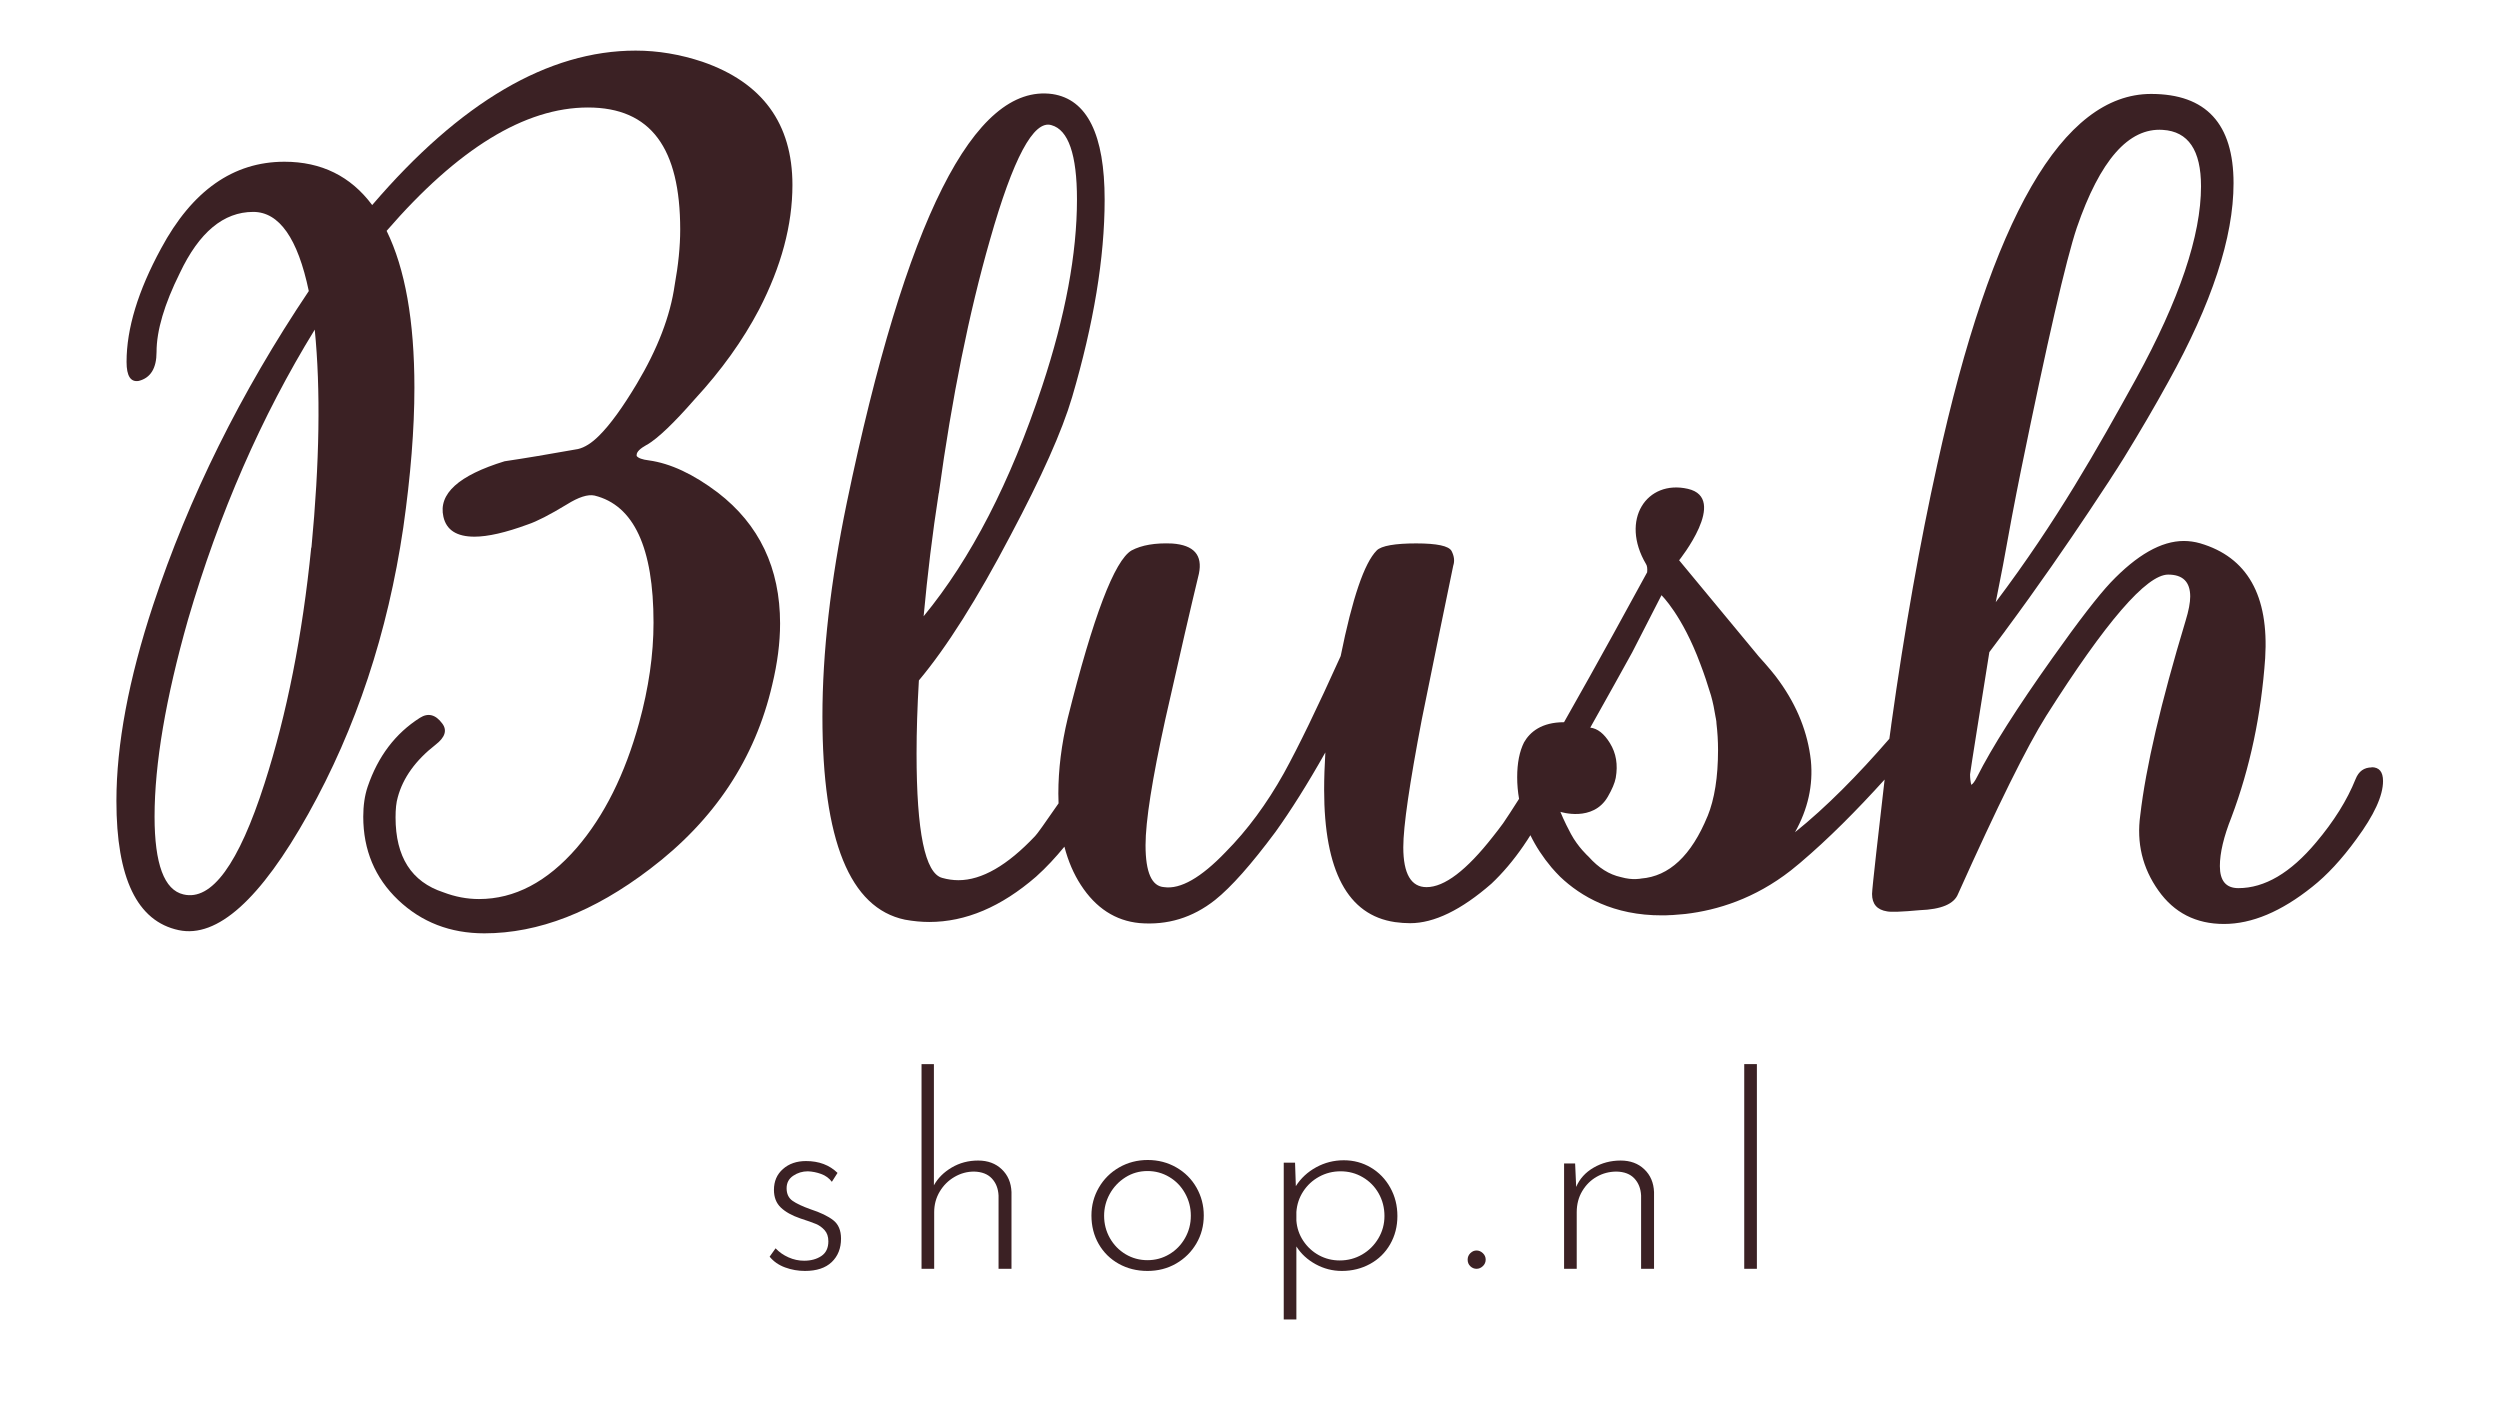 <svg version="1.0" preserveAspectRatio="xMidYMid meet" height="1080" viewBox="0 0 1440 810" zoomAndPan="magnify" width="1920" xmlns:xlink="http://www.w3.org/1999/xlink" xmlns="http://www.w3.org/2000/svg"><defs><g></g></defs><path fill-rule="nonzero" fill-opacity="1" d="M 372.621 256.23 C 379.035 252.422 388.18 243.656 400.117 230.004 C 415.484 213.367 427.867 196.094 437.266 178.188 C 450.027 153.484 456.441 129.609 456.441 106.559 C 456.441 71.191 439.168 47.504 404.562 35.566 C 391.734 31.312 378.973 29.152 366.145 29.152 C 315.789 29.152 265.18 58.809 214.379 118.117 C 201.996 101.48 185.105 93.16 163.832 93.16 C 134.367 93.16 110.68 109.797 92.773 143.137 C 79.504 167.52 72.898 189.238 72.898 208.477 C 72.898 216.605 75.25 220.227 79.945 219.398 C 86.742 217.684 90.172 212.098 90.172 202.762 C 90.172 190.379 94.68 175.203 103.57 157.297 C 114.684 133.801 128.777 122.055 145.859 122.055 C 160.781 122.055 171.516 137.23 177.863 167.648 C 138.559 226.195 108.711 286.52 88.203 348.496 C 74.105 391.23 67.055 428.887 67.055 461.398 C 67.055 505.852 78.996 530.68 102.934 535.758 C 125.098 540.457 149.988 518.168 177.547 468.828 C 205.105 419.555 223.332 364.562 232.285 303.918 C 236.539 274.074 238.699 247.148 238.699 223.273 C 238.699 184.855 233.363 154.758 222.695 132.977 C 263.719 85.605 302.324 61.918 338.648 61.918 C 374.969 61.918 391.797 85.352 391.797 132.215 C 391.797 141.992 390.719 152.598 388.621 164.156 C 386.082 182.062 378.781 200.984 366.844 220.988 C 358.715 234.578 351.477 244.609 345.062 250.961 C 340.809 255.215 336.742 257.754 332.934 258.645 C 316.297 261.629 302.199 263.977 290.641 265.691 C 264.16 273.82 252.414 284.426 255.398 297.633 C 257.113 305.316 263.082 309.125 273.305 309.125 C 280.988 309.125 291.277 306.777 304.039 302.078 C 309.184 300.363 316.613 296.555 326.457 290.582 C 333.25 286.328 338.586 284.613 342.457 285.441 C 365.062 291.027 376.43 315.414 376.43 358.656 C 376.43 377.07 373.637 396.312 368.113 416.441 C 359.984 445.969 348.047 469.91 332.234 488.324 C 315.152 508.008 296.355 517.852 275.91 517.852 C 269.051 517.852 262.258 516.582 255.398 513.977 C 236.984 507.945 227.84 493.594 227.84 470.797 C 227.84 466.098 228.219 462.227 229.109 459.242 C 232.094 448.066 239.332 437.969 250.891 428.953 C 256.414 424.695 257.684 420.57 254.699 416.695 C 250.891 411.551 246.574 410.473 241.875 413.457 C 227.777 422.41 217.742 435.617 211.773 453.145 C 210.059 458.227 209.234 464.066 209.234 470.418 C 209.234 489.594 215.965 505.66 229.363 518.422 C 242.824 531.188 259.336 537.602 278.957 537.602 C 310.137 537.602 341.949 525.281 374.398 500.516 C 411.547 472.387 434.977 436.953 444.82 394.344 C 447.805 381.961 449.328 370.215 449.328 359.164 C 449.328 327.223 437.328 302.078 413.453 283.727 C 399.355 273.059 386.145 266.898 373.766 265.184 C 369.953 264.738 367.605 263.852 366.715 262.645 L 366.715 262.008 C 366.715 260.293 368.621 258.391 372.492 256.23 Z M 179.262 315.414 C 174.184 366.211 165.164 411.488 152.402 451.176 C 137.477 497.723 121.922 519.059 105.664 515.184 C 94.617 512.645 89.027 497.723 89.027 470.355 C 89.027 440 95.441 402.219 108.27 357.004 C 126.238 295.535 150.559 239.848 181.293 189.871 C 184.723 224.418 184.086 266.328 179.391 315.414 Z M 179.262 315.414" fill="#3b2124"></path><path fill-rule="nonzero" fill-opacity="1" d="M 1366.148 442.031 C 1361.703 442.031 1358.594 444.254 1356.812 448.762 C 1351.926 460.957 1344.305 473.086 1334.082 485.211 C 1319.348 502.801 1304.426 511.566 1289.312 511.566 C 1282.137 511.566 1278.645 507.312 1278.645 498.863 C 1278.645 491.246 1280.867 481.91 1285.312 470.734 C 1296.043 442.223 1302.457 411.68 1304.742 379.102 C 1306.965 342.973 1294.457 320.938 1267.277 312.938 C 1264.168 312.047 1260.992 311.602 1257.879 311.602 C 1244.926 311.602 1230.895 319.602 1215.715 335.543 C 1208.605 343.098 1197.43 357.512 1182.316 378.848 C 1161.805 407.68 1147.328 430.539 1138.816 447.43 C 1137.484 450.098 1136.34 451.621 1135.453 452.066 C 1135.008 450.289 1134.754 448.254 1134.754 446.031 C 1135.199 442.352 1140.848 407.172 1145.867 375.609 C 1148.914 371.547 1151.961 367.484 1154.945 363.48 C 1154.945 363.48 1154.945 363.418 1155.012 363.355 C 1174.25 337.383 1190.949 313.062 1203.27 294.586 C 1203.461 294.332 1203.586 294.078 1203.777 293.82 C 1207.398 288.359 1210.637 283.473 1213.43 279.219 C 1213.812 278.645 1214.191 278.074 1214.574 277.504 C 1215.273 276.359 1215.969 275.344 1216.605 274.328 C 1217.051 273.629 1217.496 272.992 1217.875 272.359 C 1218.445 271.469 1219.02 270.582 1219.527 269.82 C 1219.844 269.312 1220.16 268.805 1220.48 268.297 C 1221.559 266.645 1222.512 265.184 1223.211 263.977 C 1223.211 263.977 1223.273 263.852 1223.336 263.785 C 1232.543 248.801 1241.18 234.066 1249.055 219.719 C 1274.008 174.758 1286.52 136.723 1286.52 105.543 C 1286.52 71.254 1270.707 54.109 1239.02 54.109 C 1188.156 54.109 1147.137 125.102 1115.957 267.152 C 1105.926 312.301 1097.035 362.465 1089.352 417.52 C 1089.352 417.711 1089.352 417.902 1089.285 418.156 C 1088.969 420.633 1088.59 423.047 1088.27 425.523 C 1070.238 446.352 1051.758 465.082 1033.914 479.371 C 1041.344 466.098 1044.457 452.32 1043.059 438.031 C 1041.281 422.031 1035.246 406.852 1025.023 392.566 C 1022.613 389.074 1018.547 384.184 1013.023 378.086 L 967.176 322.715 C 967.176 322.715 995.879 286.965 972.191 281.566 C 948.508 276.168 933.012 299.348 948.125 324.938 C 948.762 325.891 948.949 327.477 948.762 329.637 C 941.586 342.844 920.375 381.707 900.883 415.996 C 887.992 415.996 881.258 421.586 877.832 427.617 C 875.227 432.824 873.895 439.492 873.895 447.684 C 873.895 451.875 874.273 456.066 874.973 460.129 C 874.656 460.574 874.402 461.082 874.082 461.527 C 871.035 466.352 868.242 470.609 865.828 474.164 C 863.922 476.766 861.957 479.371 859.859 481.973 C 844.684 501.34 831.984 510.992 821.695 510.992 C 812.805 510.992 808.297 503.375 808.297 488.008 C 808.297 475.879 811.918 451.305 818.965 414.348 C 827.031 374.723 833 345.195 837.062 325.828 C 837.953 323.16 837.633 320.367 836.109 317.383 C 834.523 314.461 827.73 313 815.727 313 C 803.727 313 795.66 314.332 792.992 317.062 C 785.816 324.301 778.961 344.559 772.23 377.898 C 758.832 407.613 747.91 430.156 739.465 445.461 C 729.621 463.051 718.508 478.102 706 490.738 C 691.773 505.598 679.898 512.328 670.566 510.992 C 663.391 510.551 659.832 502.484 659.832 486.863 C 659.832 473.02 663.645 448.828 671.199 414.41 C 679.645 376.816 686.121 348.879 690.566 330.461 C 692.789 319.73 687.711 313.953 675.199 313.062 C 665.422 312.617 657.609 313.953 651.77 317.062 C 641.988 322.777 629.672 355.035 615.004 413.711 C 611.383 428.824 609.605 443.301 609.605 457.082 C 609.605 458.988 609.668 460.891 609.73 462.734 C 601.793 474.227 597.285 480.578 596.207 481.594 C 580.203 498.547 565.473 506.992 552.074 506.992 C 548.961 506.992 545.785 506.547 542.676 505.66 C 532.832 502.992 527.941 479.117 527.941 434.031 C 527.941 421.141 528.387 407.105 529.277 391.93 C 545.344 372.754 562.934 344.875 582.109 308.301 C 599.891 274.836 611.762 248.355 617.543 228.734 C 629.988 186.379 636.273 148.469 636.273 115.004 C 636.273 77.539 626.242 57.219 606.176 54.172 C 561.09 47.949 521.656 126.434 487.746 289.633 C 478.348 335.098 473.715 376.117 473.715 412.695 C 473.715 484.07 489.523 523.059 521.211 529.727 C 526.102 530.617 530.801 531.059 535.246 531.059 C 556.199 531.059 576.711 522.359 596.777 504.961 C 602.746 499.629 608.082 493.785 613.098 487.688 C 615.258 496.008 618.43 503.375 622.559 509.723 C 631.195 523.059 642.496 530.363 656.34 531.695 C 672.406 533.027 686.883 528.648 699.84 518.422 C 709.238 510.93 720.793 497.848 734.637 479.242 C 743.527 466.859 753.18 451.559 763.402 433.395 C 762.957 441.016 762.703 448.129 762.703 454.859 C 762.703 501.66 776.293 527.125 803.473 531.125 C 806.582 531.566 809.504 531.758 812.234 531.758 C 826.016 531.758 841.637 524.203 859.035 509.027 C 865.449 502.992 871.734 495.625 877.703 486.926 C 877.703 486.926 877.703 486.801 877.766 486.801 C 879.035 484.957 880.309 483.055 881.512 481.086 C 884.625 487.5 888.688 493.723 893.707 499.691 C 895.293 501.598 897.008 503.309 898.66 505.023 C 910.531 516.328 929.328 527.379 957.461 527.25 C 958.793 527.25 960.191 527.25 961.586 527.125 C 962.223 527.125 962.859 527.125 963.492 527.059 C 965.27 526.934 967.047 526.805 968.891 526.613 C 969.59 526.551 970.223 526.488 970.922 526.426 C 989.211 524.266 1010.672 517.66 1031.5 501.406 C 1033.215 500.008 1034.93 498.609 1036.707 497.152 C 1036.836 497.023 1037.027 496.898 1037.152 496.77 C 1053.027 483.309 1069.41 466.859 1085.539 449.016 C 1082.367 476.512 1078.301 511.82 1078.301 514.93 C 1078.301 520.773 1081.223 524.074 1087 524.965 C 1089.223 525.41 1095.445 525.219 1105.734 524.266 C 1118.18 523.82 1125.547 520.711 1127.832 514.93 C 1150.566 464.258 1167.457 430.094 1178.633 412.312 C 1212.984 358.086 1236.418 330.969 1248.863 330.969 C 1257.309 330.969 1261.562 335.16 1261.562 343.605 C 1261.562 347.098 1260.676 351.797 1258.898 357.578 C 1244.672 404.695 1235.973 442.031 1232.797 469.527 C 1230.574 485.531 1234.066 500.008 1243.211 512.898 C 1252.293 525.789 1264.93 532.203 1280.996 532.203 C 1297.059 532.203 1314.016 525.09 1331.859 510.805 C 1340.305 504.137 1348.812 494.992 1357.258 483.371 C 1367.48 469.527 1372.625 458.352 1372.625 449.906 C 1372.625 444.508 1370.402 441.906 1365.957 441.906 Z M 1153.738 325.508 C 1157.043 307.031 1160.473 288.68 1164.152 270.582 C 1179.332 196.285 1190 149.805 1196.223 131.199 C 1209.621 92.273 1226.066 73.477 1245.754 74.809 C 1260.484 75.699 1267.785 86.559 1267.785 107.32 C 1267.785 135.641 1255.34 172.602 1230.387 218.129 C 1208.16 258.324 1184.793 300.047 1149.551 346.844 C 1149.93 344.559 1153.613 326.59 1153.738 325.508 Z M 540.77 284.105 C 548.328 228.863 558.168 180.219 570.172 138.309 C 583.57 91.066 595.379 68.969 605.605 72.078 C 615.383 74.746 620.336 89.035 620.336 114.879 C 620.336 146.121 613.668 181.996 600.27 222.512 C 581.98 277.82 559.184 321.953 532.008 354.973 C 534.23 330.906 537.086 307.285 540.707 284.043 Z M 983.559 470.098 C 974.223 492.832 961.461 504.77 945.27 506.039 C 945.27 506.039 940.57 507.184 933.648 505.215 C 926.918 503.754 920.758 499.883 915.105 493.531 C 914.977 493.402 914.914 493.34 914.789 493.215 C 914.789 493.215 908.945 487.941 904.883 480.387 C 900.816 472.828 898.785 467.621 898.785 467.621 C 898.785 467.621 917.52 473.719 926.09 458.922 C 928.504 454.73 930.09 451.113 930.664 448.066 C 931.996 440.445 930.918 433.84 927.297 428 C 923.934 422.539 920.184 419.617 915.996 419.109 C 925.773 401.711 934.918 385.262 940.125 375.801 L 957.016 342.844 C 957.016 342.844 968.953 354.273 979.43 382.531 C 981.527 387.992 983.559 394.027 985.527 400.566 C 986.672 404.566 987.496 408.758 988.195 413.141 C 988.195 413.328 988.258 413.52 988.32 413.711 C 988.574 414.98 988.703 415.996 988.703 416.887 C 989.273 421.711 989.59 426.73 989.59 432 C 989.59 447.621 987.559 460.32 983.559 470.164 Z M 983.559 470.098" fill="#3b2124"></path><g fill-opacity="1" fill="#3b2124"><g transform="translate(435.556, 730.829)"><g><path d="M 28.078 1.234 C 24.148 1.234 20.348 0.562 16.672 -0.781 C 13.004 -2.125 10.031 -4.191 7.75 -6.984 L 11.172 -11.797 C 13.234 -9.617 15.711 -7.883 18.609 -6.594 C 21.504 -5.301 24.504 -4.656 27.609 -4.656 C 31.547 -4.656 34.859 -5.555 37.547 -7.359 C 40.234 -9.172 41.578 -11.992 41.578 -15.828 C 41.578 -18.516 40.852 -20.66 39.406 -22.266 C 37.957 -23.867 36.301 -25.055 34.438 -25.828 C 32.582 -26.609 29.582 -27.672 25.438 -29.016 C 20.582 -30.672 16.832 -32.766 14.188 -35.297 C 11.551 -37.828 10.234 -41.211 10.234 -45.453 C 10.234 -50.422 11.969 -54.43 15.438 -57.484 C 18.906 -60.535 23.328 -62.062 28.703 -62.062 C 36.148 -62.062 42.203 -59.785 46.859 -55.234 L 43.594 -50.109 C 42.039 -52.18 40 -53.68 37.469 -54.609 C 34.938 -55.535 32.375 -56.051 29.781 -56.156 C 26.676 -56.156 23.859 -55.301 21.328 -53.594 C 18.797 -51.895 17.531 -49.492 17.531 -46.391 C 17.531 -43.18 18.664 -40.773 20.938 -39.172 C 23.219 -37.566 26.688 -35.938 31.344 -34.281 C 37.031 -32.426 41.375 -30.332 44.375 -28 C 47.375 -25.676 48.875 -22.133 48.875 -17.375 C 48.875 -11.789 47.086 -7.289 43.516 -3.875 C 39.953 -0.469 34.805 1.234 28.078 1.234 Z M 28.078 1.234"></path></g></g></g><g fill-opacity="1" fill="#3b2124"><g transform="translate(516.993, 730.829)"><g><path d="M 46.391 -62.359 C 51.973 -62.359 56.52 -60.676 60.031 -57.312 C 63.551 -53.957 65.414 -49.594 65.625 -44.219 L 65.625 0 L 58.172 0 L 58.172 -42.203 C 57.973 -46.234 56.68 -49.516 54.297 -52.047 C 51.922 -54.578 48.508 -55.895 44.062 -56 C 40.031 -56 36.254 -54.961 32.734 -52.891 C 29.211 -50.828 26.391 -48.008 24.266 -44.438 C 22.148 -40.875 21.094 -36.922 21.094 -32.578 L 21.094 0 L 13.812 0 L 13.812 -117.906 L 20.938 -117.906 L 20.938 -48.094 C 23.219 -52.227 26.633 -55.641 31.188 -58.328 C 35.738 -61.016 40.805 -62.359 46.391 -62.359 Z M 46.391 -62.359"></path></g></g></g><g fill-opacity="1" fill="#3b2124"><g transform="translate(620.764, 730.829)"><g><path d="M 7.906 -30.719 C 7.906 -36.508 9.328 -41.859 12.172 -46.766 C 15.016 -51.68 18.922 -55.562 23.891 -58.406 C 28.859 -61.25 34.344 -62.672 40.344 -62.672 C 46.332 -62.672 51.812 -61.25 56.781 -58.406 C 61.75 -55.562 65.629 -51.68 68.422 -46.766 C 71.211 -41.859 72.609 -36.508 72.609 -30.719 C 72.609 -24.82 71.188 -19.441 68.344 -14.578 C 65.5 -9.723 61.617 -5.875 56.703 -3.031 C 51.785 -0.188 46.281 1.234 40.188 1.234 C 34.082 1.234 28.57 -0.133 23.656 -2.875 C 18.75 -5.613 14.895 -9.41 12.094 -14.266 C 9.301 -19.129 7.906 -24.613 7.906 -30.719 Z M 15.203 -30.562 C 15.203 -25.906 16.312 -21.613 18.531 -17.688 C 20.758 -13.758 23.785 -10.656 27.609 -8.375 C 31.441 -6.102 35.633 -4.969 40.188 -4.969 C 44.727 -4.969 48.91 -6.102 52.734 -8.375 C 56.566 -10.656 59.594 -13.758 61.812 -17.688 C 64.039 -21.613 65.156 -25.906 65.156 -30.562 C 65.156 -35.219 64.039 -39.535 61.812 -43.516 C 59.594 -47.492 56.566 -50.617 52.734 -52.891 C 48.91 -55.172 44.727 -56.312 40.188 -56.312 C 35.531 -56.312 31.285 -55.098 27.453 -52.672 C 23.629 -50.242 20.629 -47.062 18.453 -43.125 C 16.285 -39.195 15.203 -35.008 15.203 -30.562 Z M 15.203 -30.562"></path></g></g></g><g fill-opacity="1" fill="#3b2124"><g transform="translate(725.621, 730.829)"><g><path d="M 48.406 -62.516 C 54.094 -62.516 59.285 -61.117 63.984 -58.328 C 68.691 -55.535 72.414 -51.68 75.156 -46.766 C 77.906 -41.859 79.281 -36.406 79.281 -30.406 C 79.281 -24.406 77.883 -18.973 75.094 -14.109 C 72.301 -9.254 68.445 -5.484 63.531 -2.797 C 58.613 -0.109 53.207 1.234 47.312 1.234 C 41.938 1.234 36.895 -0.055 32.188 -2.641 C 27.477 -5.223 23.781 -8.633 21.094 -12.875 L 21.094 29.172 L 13.812 29.172 L 13.812 -61.125 L 20.328 -61.125 L 20.781 -47.625 C 23.676 -52.176 27.582 -55.797 32.5 -58.484 C 37.414 -61.172 42.719 -62.516 48.406 -62.516 Z M 46.078 -4.812 C 50.734 -4.812 55.023 -5.945 58.953 -8.219 C 62.879 -10.5 66.004 -13.602 68.328 -17.531 C 70.66 -21.457 71.828 -25.75 71.828 -30.406 C 71.828 -35.164 70.711 -39.508 68.484 -43.438 C 66.266 -47.363 63.219 -50.461 59.344 -52.734 C 55.469 -55.016 51.203 -56.156 46.547 -56.156 C 42.098 -56.156 37.984 -55.117 34.203 -53.047 C 30.43 -50.984 27.379 -48.164 25.047 -44.594 C 22.723 -41.031 21.406 -37.078 21.094 -32.734 L 21.094 -27.766 C 21.406 -23.523 22.723 -19.645 25.047 -16.125 C 27.379 -12.613 30.379 -9.848 34.047 -7.828 C 37.723 -5.816 41.734 -4.812 46.078 -4.812 Z M 46.078 -4.812"></path></g></g></g><g fill-opacity="1" fill="#3b2124"><g transform="translate(837.147, 730.829)"><g><path d="M 8.219 -5.281 C 8.219 -6.727 8.734 -7.969 9.766 -9 C 10.805 -10.031 12 -10.547 13.344 -10.547 C 14.688 -10.547 15.898 -10.031 16.984 -9 C 18.066 -7.969 18.609 -6.727 18.609 -5.281 C 18.609 -3.832 18.066 -2.586 16.984 -1.547 C 15.898 -0.516 14.688 0 13.344 0 C 12 0 10.805 -0.488 9.766 -1.469 C 8.734 -2.457 8.219 -3.727 8.219 -5.281 Z M 8.219 -5.281"></path></g></g></g><g fill-opacity="1" fill="#3b2124"><g transform="translate(887.099, 730.829)"><g><path d="M 46.391 -62.359 C 51.973 -62.359 56.52 -60.676 60.031 -57.312 C 63.551 -53.957 65.414 -49.594 65.625 -44.219 L 65.625 0 L 58.172 0 L 58.172 -42.203 C 57.973 -46.234 56.68 -49.516 54.297 -52.047 C 51.922 -54.578 48.508 -55.895 44.062 -56 C 39.926 -56 36.125 -55.016 32.656 -53.047 C 29.188 -51.086 26.391 -48.32 24.266 -44.75 C 22.148 -41.188 21.094 -37.129 21.094 -32.578 L 21.094 0 L 13.812 0 L 13.812 -60.656 L 20.172 -60.656 L 20.781 -47.156 C 22.75 -51.812 26.086 -55.508 30.797 -58.25 C 35.504 -60.988 40.703 -62.359 46.391 -62.359 Z M 46.391 -62.359"></path></g></g></g><g fill-opacity="1" fill="#3b2124"><g transform="translate(990.87, 730.829)"><g><path d="M 21.094 -117.906 L 21.094 0 L 13.812 0 L 13.812 -117.906 Z M 21.094 -117.906"></path></g></g></g></svg>